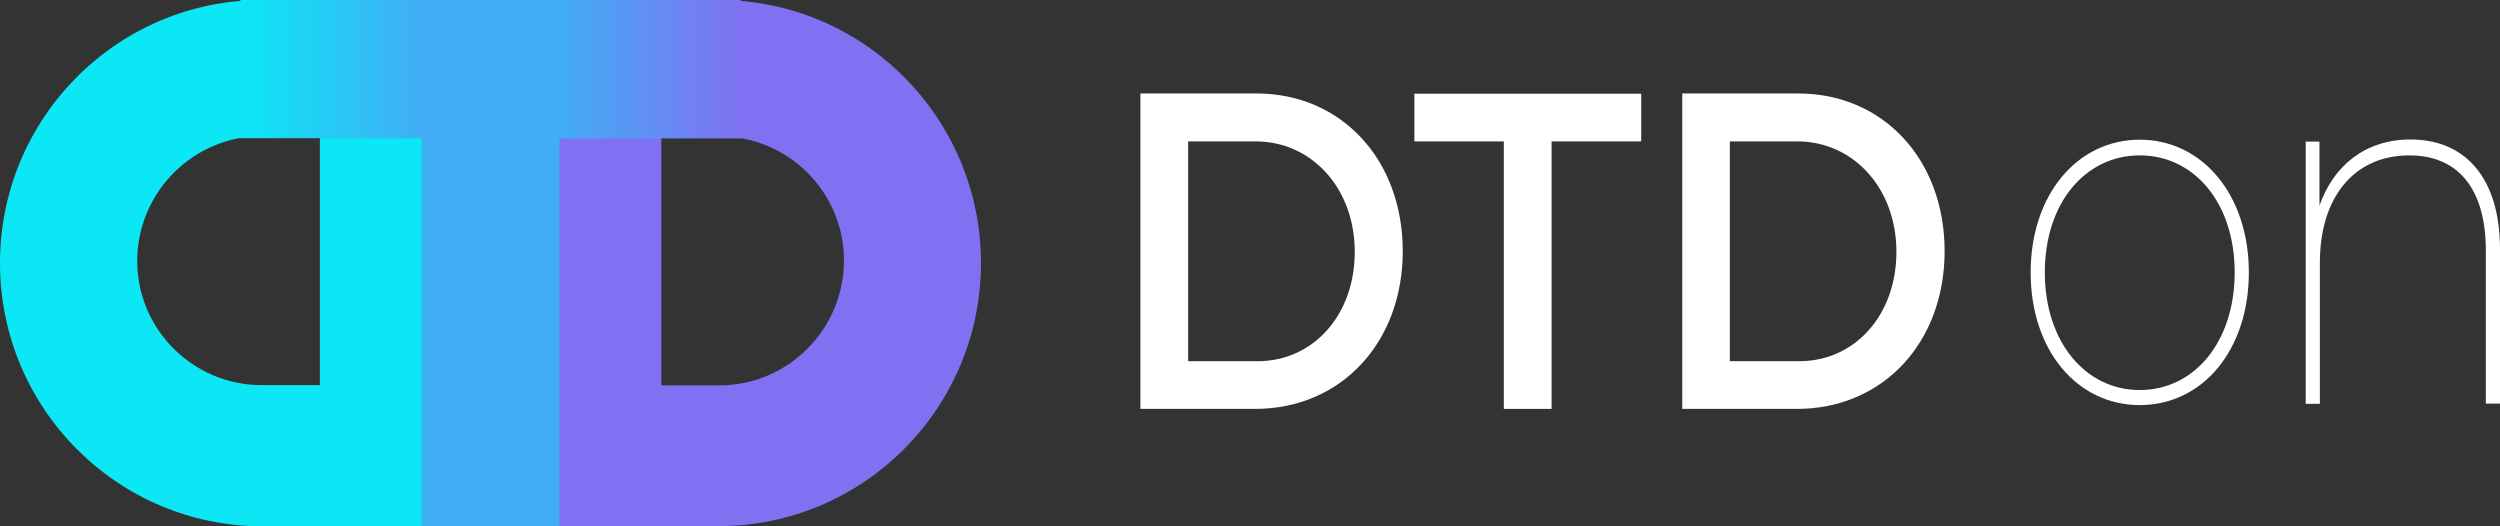 <svg width="228" height="48" viewBox="0 0 228 48" fill="none" xmlns="http://www.w3.org/2000/svg">
<rect x="0" y="0" width="228" height="48" fill="#333333" stroke="none"/>
<g clip-path="url(#clip0_2801_7883)">
<path d="M114.588 8.525C122.339 8.525 127.931 14.557 127.931 22.908C127.931 31.259 122.281 37.291 114.473 37.291H104.003V8.525H114.588ZM108.36 32.941H114.704C119.717 32.941 123.554 28.785 123.554 22.966C123.554 17.147 119.601 12.894 114.511 12.894H108.36V32.941Z" fill="white"/>
<path d="M141.505 12.895V37.291H137.147V12.895H128.991V8.545H149.68V12.895H141.485H141.505Z" fill="white"/>
<path d="M164.006 8.525C171.757 8.525 177.349 14.557 177.349 22.908C177.349 31.259 171.699 37.291 163.891 37.291H153.421V8.525H164.006ZM157.759 32.941H164.103C169.116 32.941 172.953 28.785 172.953 22.966C172.953 17.147 169 12.894 163.91 12.894H157.759V32.941Z" fill="white"/>
<path d="M185.196 24.842C185.196 17.747 189.457 12.74 195.145 12.74C200.833 12.74 205.094 17.747 205.094 24.842C205.094 31.936 200.872 36.943 195.145 36.943C189.419 36.943 185.196 31.936 185.196 24.842ZM203.803 24.842C203.803 18.501 200.101 14.171 195.145 14.171C190.19 14.171 186.488 18.501 186.488 24.842C186.488 31.182 190.19 35.571 195.145 35.571C200.101 35.571 203.803 31.202 203.803 24.842Z" fill="white"/>
<path d="M228.001 22.773V36.808H226.709V22.87C226.709 17.167 224.144 14.171 219.729 14.171C214.658 14.171 211.573 18.037 211.573 23.933V36.827H210.281V12.914H211.535V18.752C212.826 15.079 215.738 12.721 219.845 12.721C224.8 12.721 228.001 16.181 228.001 22.754V22.773Z" fill="white"/>
<path d="M41.686 48H23.947C10.72 48 0 37.252 0 23.99C0 10.729 10.72 0 23.928 0H41.667V48H41.686ZM29.172 12.411H23.87C17.623 12.411 12.514 17.534 12.514 23.797C12.514 30.06 17.623 35.125 23.87 35.125H29.172V12.411Z" fill="#0BE7F5"/>
<path d="M47.798 0H65.537C78.744 0 89.465 10.748 89.465 23.99C89.465 37.232 78.744 47.981 65.537 47.981H47.798V0ZM60.311 35.145H65.614C71.861 35.145 76.97 30.022 76.97 23.758C76.97 17.495 71.861 12.43 65.614 12.43H60.311V35.145Z" fill="#8071F2"/>
<path d="M60.312 0H29.173V12.604H38.447V48H51.018V12.604H60.312V0Z" fill="#41ADF5"/>
<path d="M38.447 0H21.923V12.604H38.447V0Z" fill="url(#paint0_linear_2801_7883)"/>
<path d="M67.542 0H51.018V12.623H67.542V0Z" fill="url(#paint1_linear_2801_7883)"/>
</g>
<defs>
<linearGradient id="paint0_linear_2801_7883" x1="21.923" y1="6.302" x2="38.447" y2="6.302" gradientUnits="userSpaceOnUse">
<stop stop-color="#0BE7F5"/>
<stop offset="1" stop-color="#41ADF5"/>
</linearGradient>
<linearGradient id="paint1_linear_2801_7883" x1="51.018" y1="6.302" x2="67.542" y2="6.302" gradientUnits="userSpaceOnUse">
<stop stop-color="#41ADF5"/>
<stop offset="1" stop-color="#8071F2"/>
</linearGradient>
<clipPath id="clip0_2801_7883">
<rect width="228" height="48" fill="white"/>
</clipPath>
</defs>
</svg>
